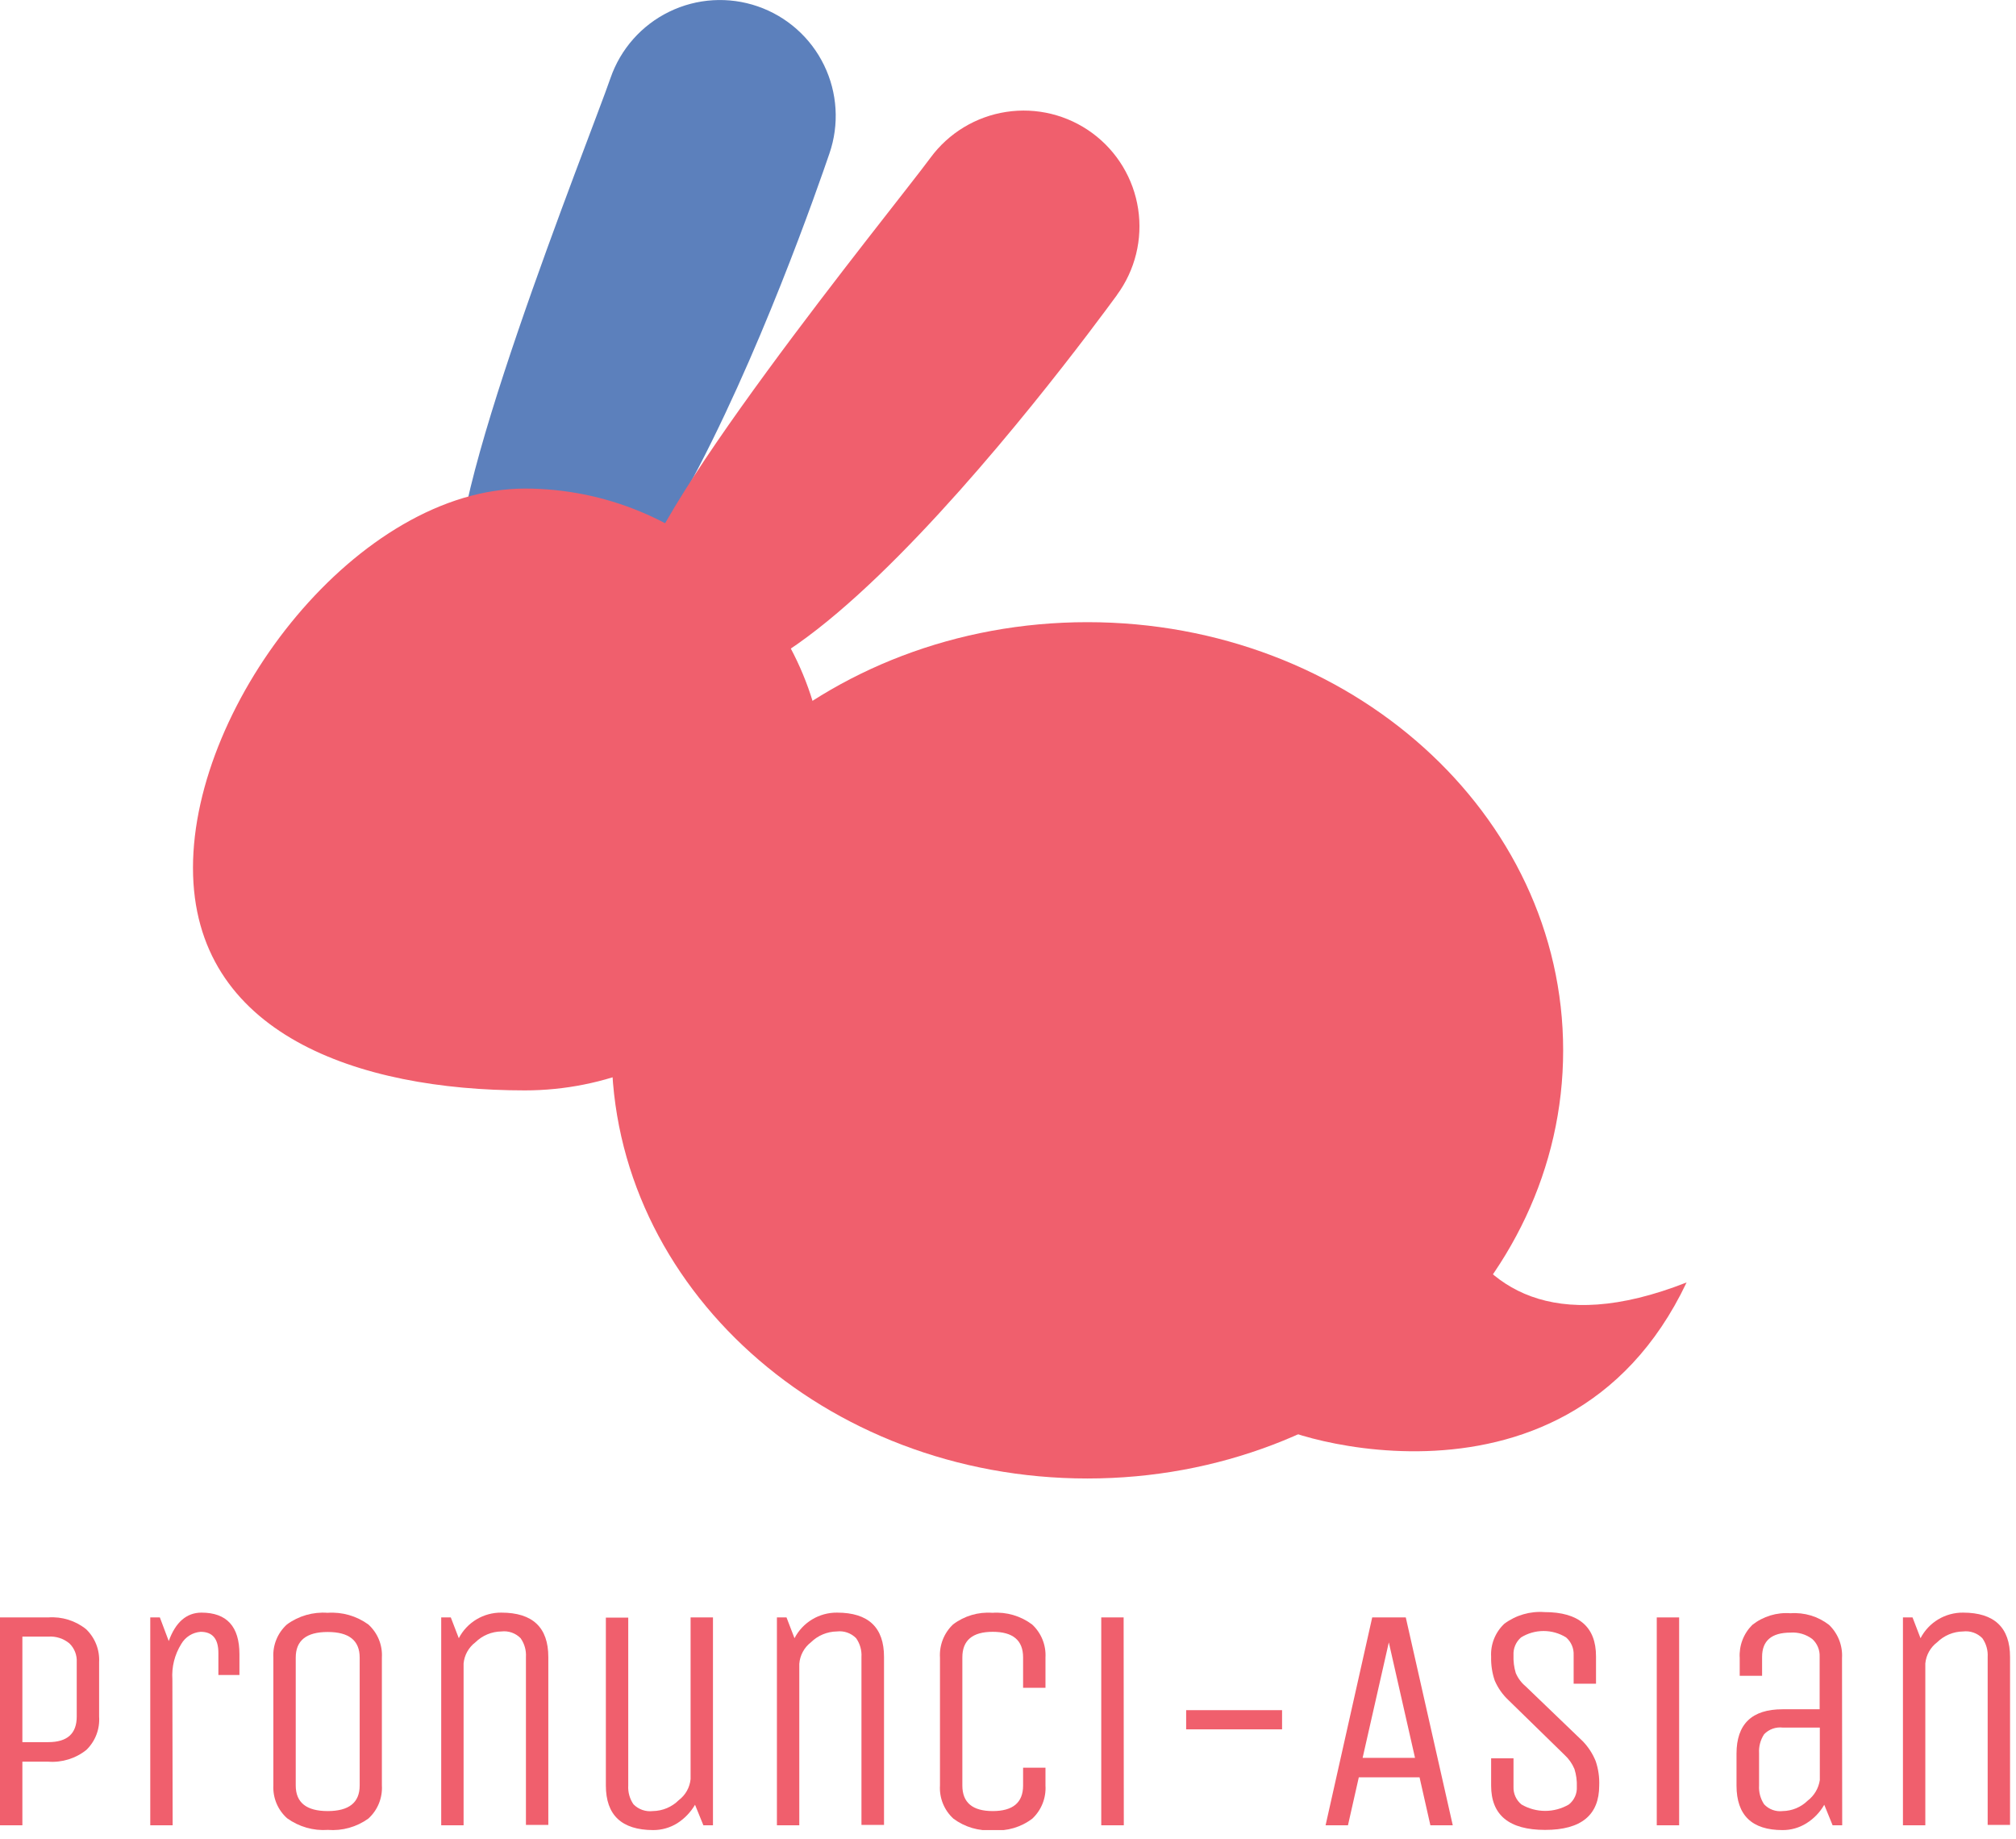 <svg width="227" height="207" viewBox="0 0 227 207" fill="none" xmlns="http://www.w3.org/2000/svg">
<g clip-path="url(#clip0_342_1597)">
<path d="M122.44 166.44C152.026 166.44 176.01 144.86 176.01 118.24C176.01 91.62 152.026 70.04 122.44 70.04C92.854 70.04 68.87 91.62 68.87 118.24C68.87 144.86 92.854 166.44 122.44 166.44Z" fill="#F05F6D"/>
<path d="M160.29 122C160.29 122 159.38 156.37 189.91 144.37C176.01 173.64 141.2 160.47 143.41 160.14L160.29 122Z" fill="#F05F6D"/>
<path d="M93.39 17.29C91.05 24.1 66.21 96.18 52 65.53C48.91 59 66.39 15.6 68.74 8.79C69.867 5.521 72.247 2.834 75.355 1.32C78.463 -0.195 82.046 -0.412 85.315 0.715C88.584 1.842 91.271 4.222 92.785 7.33C94.3 10.438 94.517 14.021 93.39 17.29Z" fill="#5C80BC"/>
<path d="M93 88.85C93 97.841 89.428 106.463 83.071 112.821C76.713 119.178 68.091 122.75 59.1 122.75C40.38 122.75 21.73 116.41 21.73 97.69C21.73 78.97 40.41 55 59.13 55C68.107 55.008 76.714 58.576 83.064 64.922C89.413 71.268 92.987 79.873 93 88.85Z" fill="#F05F6D"/>
<path d="M125.78 33.2C121.52 39 76.36 100.44 71.86 66.93C70.86 59.79 100.5 23.56 104.77 17.76C105.784 16.381 107.059 15.215 108.524 14.329C109.988 13.444 111.612 12.855 113.304 12.597C114.996 12.338 116.722 12.416 118.384 12.825C120.046 13.234 121.611 13.966 122.99 14.98C124.369 15.994 125.535 17.269 126.421 18.734C127.306 20.198 127.895 21.822 128.153 23.514C128.412 25.206 128.334 26.932 127.925 28.594C127.516 30.256 126.784 31.821 125.77 33.2H125.78Z" fill="#F05F6D"/>
<path d="M2.52 205.48H0V182.08H5.44C6.977 181.968 8.499 182.444 9.7 183.41C10.195 183.887 10.582 184.466 10.834 185.106C11.086 185.746 11.197 186.433 11.16 187.12V193.24C11.209 193.934 11.106 194.63 10.857 195.28C10.608 195.929 10.22 196.517 9.72 197C8.51 197.963 6.982 198.435 5.44 198.32H2.52V205.48ZM8.64 193.24V187.12C8.662 186.728 8.6 186.335 8.457 185.969C8.313 185.603 8.093 185.273 7.81 185C7.146 184.453 6.298 184.181 5.44 184.24H2.52V196.12H5.44C7.573 196.12 8.64 195.16 8.64 193.24Z" fill="#F05F6D"/>
<path d="M19.44 205.48H16.92V182.08H18L19 184.74C19.773 182.613 21 181.547 22.68 181.54C25.533 181.54 26.96 183.1 26.96 186.22V188.56H24.59V186.08C24.59 184.49 23.93 183.7 22.59 183.7C22.143 183.734 21.71 183.876 21.33 184.115C20.951 184.354 20.635 184.682 20.41 185.07C19.664 186.265 19.314 187.665 19.41 189.07L19.44 205.48Z" fill="#F05F6D"/>
<path d="M43 186.58V201C43.041 201.697 42.924 202.393 42.659 203.039C42.395 203.685 41.988 204.262 41.47 204.73C40.151 205.677 38.539 206.127 36.92 206C35.284 206.115 33.659 205.651 32.33 204.69C31.813 204.23 31.405 203.659 31.137 203.021C30.869 202.382 30.747 201.692 30.78 201V186.6C30.739 185.903 30.856 185.207 31.121 184.561C31.386 183.915 31.792 183.338 32.31 182.87C33.629 181.904 35.249 181.44 36.88 181.56C38.516 181.445 40.141 181.909 41.47 182.87C41.986 183.334 42.392 183.909 42.657 184.551C42.922 185.193 43.039 185.887 43 186.58ZM40.5 201V186.6C40.5 184.68 39.3 183.72 36.9 183.72C34.5 183.72 33.3 184.68 33.3 186.6V201C33.3 202.92 34.5 203.88 36.9 203.88C39.3 203.88 40.5 202.92 40.5 201Z" fill="#F05F6D"/>
<path d="M52.2 205.48H49.68V182.08H50.76L51.66 184.42C52.114 183.544 52.803 182.812 53.648 182.303C54.494 181.795 55.464 181.531 56.45 181.54C59.977 181.54 61.74 183.207 61.74 186.54V205.44H59.22V186.54C59.267 185.786 59.056 185.038 58.62 184.42C58.341 184.135 58 183.919 57.624 183.787C57.247 183.655 56.846 183.612 56.45 183.66C55.356 183.676 54.31 184.113 53.53 184.88C53.155 185.163 52.843 185.52 52.614 185.93C52.385 186.34 52.244 186.793 52.2 187.26V205.48Z" fill="#F05F6D"/>
<path d="M68.22 201V182.1H70.74V201C70.695 201.753 70.902 202.499 71.33 203.12C71.611 203.405 71.954 203.621 72.332 203.753C72.71 203.885 73.113 203.928 73.51 203.88C74.606 203.865 75.653 203.424 76.43 202.65C76.804 202.368 77.115 202.013 77.344 201.605C77.573 201.197 77.714 200.746 77.76 200.28V182.08H80.28V205.48H79.2L78.26 203.17C77.766 204.011 77.081 204.723 76.26 205.25C75.444 205.757 74.501 206.024 73.54 206.02C69.993 206.007 68.22 204.333 68.22 201Z" fill="#F05F6D"/>
<path d="M90 205.48H87.48V182.08H88.56L89.46 184.42C89.915 183.544 90.603 182.812 91.448 182.303C92.294 181.795 93.263 181.531 94.25 181.54C97.783 181.54 99.547 183.207 99.54 186.54V205.44H97V186.54C97.047 185.786 96.835 185.038 96.4 184.42C96.121 184.135 95.78 183.919 95.404 183.787C95.027 183.655 94.626 183.612 94.23 183.66C93.136 183.676 92.09 184.113 91.31 184.88C90.934 185.169 90.623 185.534 90.398 185.951C90.172 186.368 90.036 186.827 90 187.3V205.48Z" fill="#F05F6D"/>
<path d="M115.2 201V199H117.72V201C117.763 201.692 117.652 202.385 117.396 203.03C117.14 203.675 116.746 204.255 116.24 204.73C114.973 205.694 113.397 206.16 111.81 206.04C110.214 206.152 108.631 205.687 107.35 204.73C106.836 204.26 106.434 203.681 106.173 203.036C105.911 202.391 105.798 201.695 105.84 201V186.6C105.798 185.909 105.908 185.217 106.162 184.572C106.416 183.928 106.808 183.347 107.31 182.87C108.578 181.908 110.153 181.442 111.74 181.56C113.339 181.446 114.925 181.911 116.21 182.87C116.722 183.342 117.122 183.921 117.383 184.566C117.644 185.211 117.759 185.905 117.72 186.6V190H115.2V186.58C115.2 184.66 114.06 183.7 111.78 183.7C109.5 183.7 108.36 184.66 108.36 186.58V201C108.36 202.92 109.5 203.88 111.78 203.88C114.06 203.88 115.2 202.92 115.2 201Z" fill="#F05F6D"/>
<path d="M126.54 205.48H124V182.08H126.52L126.54 205.48Z" fill="#F05F6D"/>
<path d="M133.56 194.68V192.52H144.36V194.68H133.56Z" fill="#F05F6D"/>
<path d="M154.51 182.08H158.29L163.58 205.48H161.06L159.84 200.08H153L151.78 205.48H149.26L154.51 182.08ZM156.38 184.89L153.43 197.89H159.33L156.38 184.89Z" fill="#F05F6D"/>
<path d="M180.07 201C180.07 204.333 178.04 206 173.98 206C169.92 206 167.893 204.333 167.9 201V197.94H170.42V201.14C170.404 201.52 170.476 201.9 170.633 202.247C170.789 202.594 171.024 202.9 171.32 203.14C172.129 203.612 173.049 203.86 173.985 203.86C174.921 203.86 175.841 203.612 176.65 203.14C176.949 202.903 177.187 202.598 177.344 202.25C177.501 201.902 177.571 201.521 177.55 201.14C177.576 200.463 177.484 199.786 177.28 199.14C177.029 198.545 176.654 198.009 176.18 197.57L169.84 191.38C169.187 190.765 168.667 190.023 168.31 189.2C168.014 188.339 167.875 187.431 167.9 186.52C167.859 185.827 167.972 185.134 168.229 184.489C168.487 183.844 168.883 183.264 169.39 182.79C170.69 181.824 172.295 181.359 173.91 181.48C177.783 181.48 179.717 183.147 179.71 186.48V189.54H177.19V186.33C177.209 185.954 177.143 185.578 176.996 185.232C176.848 184.885 176.624 184.577 176.34 184.33C175.578 183.859 174.701 183.61 173.805 183.61C172.909 183.61 172.032 183.859 171.27 184.33C170.984 184.576 170.759 184.884 170.611 185.231C170.464 185.577 170.398 185.954 170.42 186.33C170.393 187.006 170.477 187.682 170.67 188.33C170.916 188.916 171.3 189.434 171.79 189.84L178.23 196.03C178.847 196.672 179.335 197.425 179.67 198.25C179.971 199.134 180.107 200.067 180.07 201Z" fill="#F05F6D"/>
<path d="M189.07 205.48H186.55V182.08H189.07V205.48Z" fill="#F05F6D"/>
<path d="M207.43 205.48H206.35L205.41 203.17C204.926 204.018 204.239 204.733 203.41 205.25C202.602 205.759 201.665 206.026 200.71 206.02C197.263 206.02 195.537 204.353 195.53 201.02V197.42C195.53 194.087 197.257 192.42 200.71 192.42H204.89V186.51C204.908 186.136 204.843 185.763 204.7 185.417C204.556 185.071 204.338 184.761 204.06 184.51C203.357 183.982 202.487 183.726 201.61 183.79C199.48 183.79 198.41 184.7 198.41 186.52V188.65H195.89V186.65C195.847 185.963 195.951 185.275 196.196 184.631C196.441 183.988 196.821 183.404 197.31 182.92C198.528 181.959 200.063 181.491 201.61 181.61C203.169 181.496 204.715 181.963 205.95 182.92C206.449 183.399 206.837 183.981 207.09 184.625C207.342 185.269 207.451 185.96 207.41 186.65L207.43 205.48ZM204.91 194.48H200.73C200.347 194.436 199.96 194.48 199.597 194.61C199.235 194.74 198.907 194.952 198.64 195.23C198.225 195.86 198.026 196.607 198.07 197.36V201C198.024 201.75 198.224 202.494 198.64 203.12C198.905 203.401 199.232 203.617 199.595 203.749C199.958 203.881 200.346 203.926 200.73 203.88C201.782 203.864 202.788 203.445 203.54 202.71C204.281 202.145 204.773 201.312 204.91 200.39V194.48Z" fill="#F05F6D"/>
<path d="M216.79 205.48H214.27V182.08H215.35L216.25 184.42C216.704 183.544 217.393 182.812 218.238 182.303C219.084 181.795 220.053 181.531 221.04 181.54C224.56 181.54 226.33 183.22 226.33 186.54V205.44H223.81V186.54C223.857 185.786 223.646 185.038 223.21 184.42C222.931 184.135 222.59 183.919 222.214 183.787C221.837 183.655 221.436 183.612 221.04 183.66C219.946 183.676 218.9 184.113 218.12 184.88C217.745 185.163 217.433 185.52 217.204 185.93C216.975 186.34 216.834 186.793 216.79 187.26V205.48Z" fill="#F05F6D"/>
</g>
<defs>
<clipPath id="clip0_342_1597">
<rect width="226.33" height="206.02" fill="white"/>
</clipPath>
</defs>
</svg>
